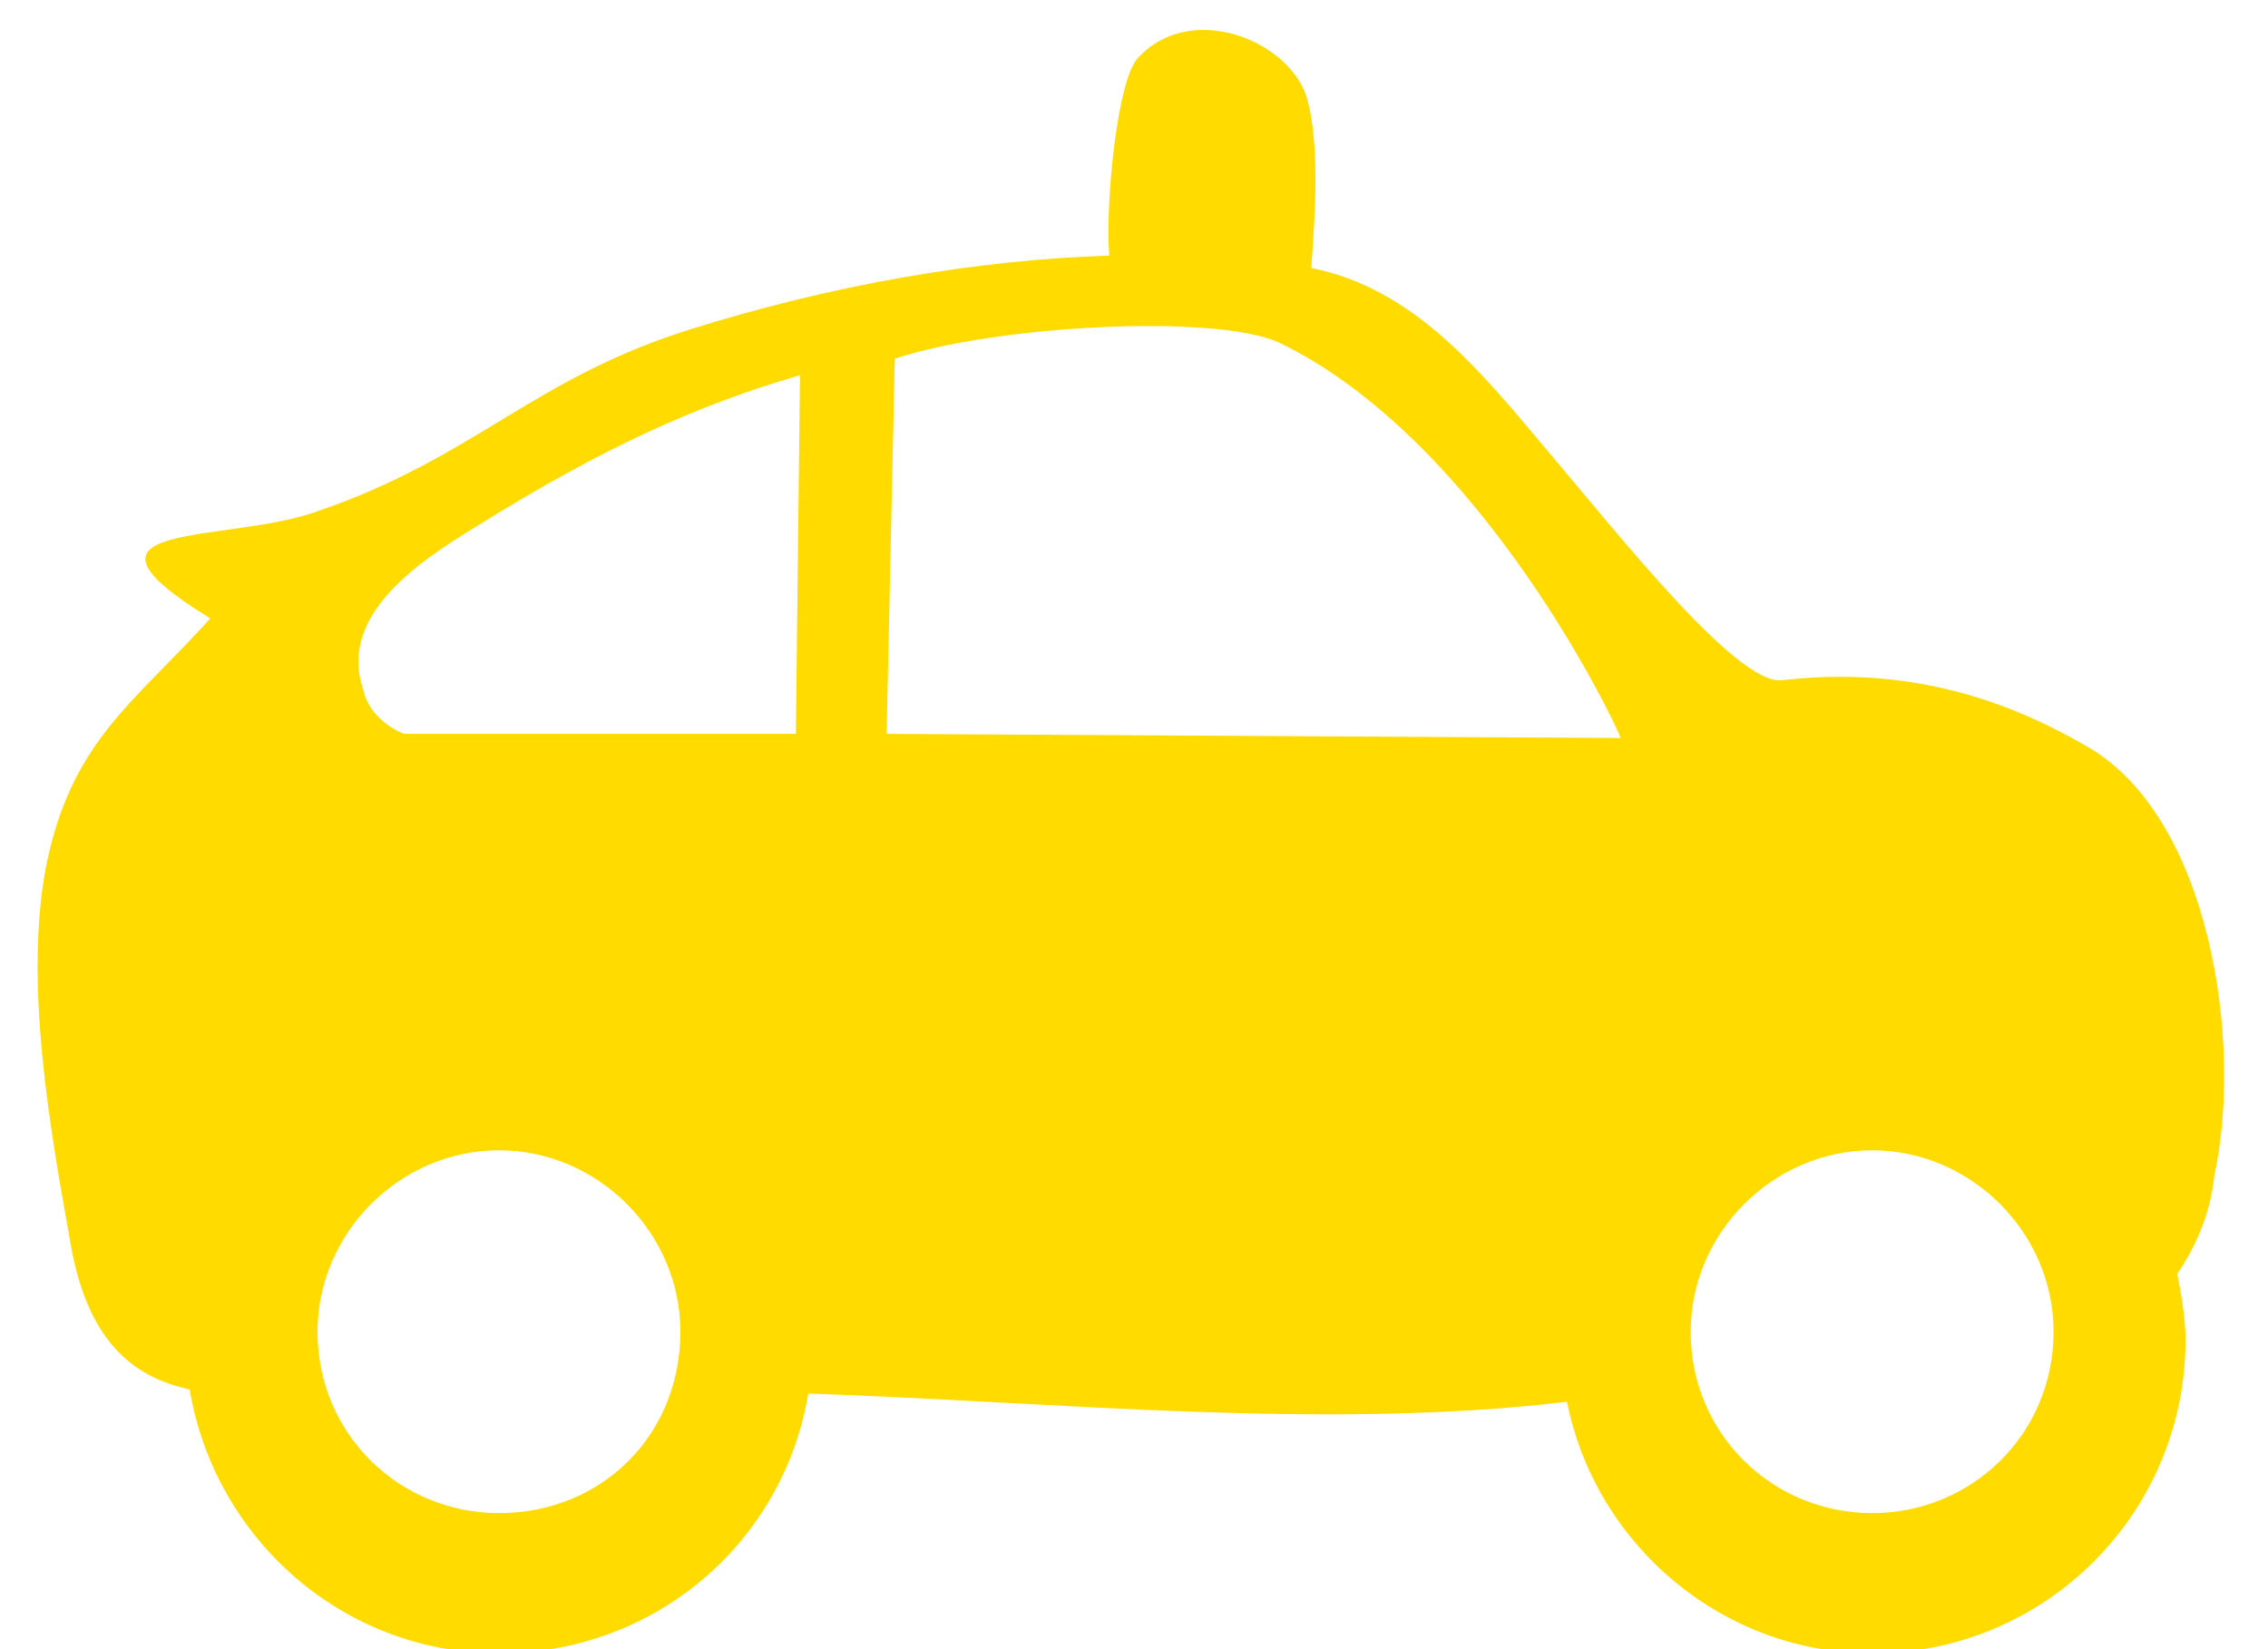 <?xml version="1.0" encoding="utf-8"?>
<!-- Generator: Adobe Illustrator 18.0.0, SVG Export Plug-In . SVG Version: 6.00 Build 0)  -->
<!DOCTYPE svg PUBLIC "-//W3C//DTD SVG 1.1//EN" "http://www.w3.org/Graphics/SVG/1.1/DTD/svg11.dtd">
<svg version="1.1" id="Calque_1" xmlns="http://www.w3.org/2000/svg" xmlns:xlink="http://www.w3.org/1999/xlink" x="0px" y="0px"
	 width="55px" height="40px" viewBox="0 0 55 40" enable-background="new 0 0 55 40" xml:space="preserve">
<g>
	<path fill="#FFDB00" d="M50.6,18.1c-2.4-1.4-4.8-1.9-7.4-1.6c-1.1,0.1-4-3.6-5.7-5.6c-1.6-1.9-3.2-3.9-5.7-4.4
		c0.1-1.4,0.2-3-0.1-4.1c-0.4-1.4-2.8-2.4-4.1-1c-0.5,0.5-0.8,3.5-0.7,4.8C23.7,6.3,20.2,6.9,16.7,8c-3.8,1.2-5.2,3.1-9,4.4
		c-2.2,0.8-6.5,0.2-2.6,2.6c-1.9,2.1-3.4,3-4,6.1c-0.5,2.8,0.1,6.2,0.6,9c0.4,2.4,1.5,3.3,2.9,3.6c0.6,3.6,3.7,6.4,7.5,6.4
		c3.8,0,6.9-2.7,7.5-6.3c6,0.2,12.5,0.9,18.4,0.2c0.7,3.5,3.8,6.1,7.4,6.1c4.2,0,7.6-3.4,7.6-7.6c0-0.5-0.1-1.1-0.2-1.6
		c0.4-0.6,0.8-1.4,0.9-2.4C54.4,25.3,53.6,19.8,50.6,18.1z M12.1,36.7c-2.4,0-4.4-1.9-4.4-4.4c0-2.4,2-4.4,4.4-4.4s4.4,2,4.4,4.4
		C16.5,34.8,14.6,36.7,12.1,36.7z M19.3,17.8H9.8c-0.5-0.2-0.9-0.6-1-1.1c-0.6-1.8,1.4-3.1,2.7-3.9c3.2-2,5.5-3,7.9-3.7L19.3,17.8z
		 M21.5,17.8l0.2-9.1c2.4-0.8,7.7-1.1,9.3-0.4c5,2.4,8.3,9.5,8.3,9.6L21.5,17.8z M45.4,36.7c-2.4,0-4.4-1.9-4.4-4.4
		c0-2.4,2-4.4,4.4-4.4s4.4,2,4.4,4.4C49.8,34.8,47.8,36.7,45.4,36.7z"/>
</g>
</svg>
